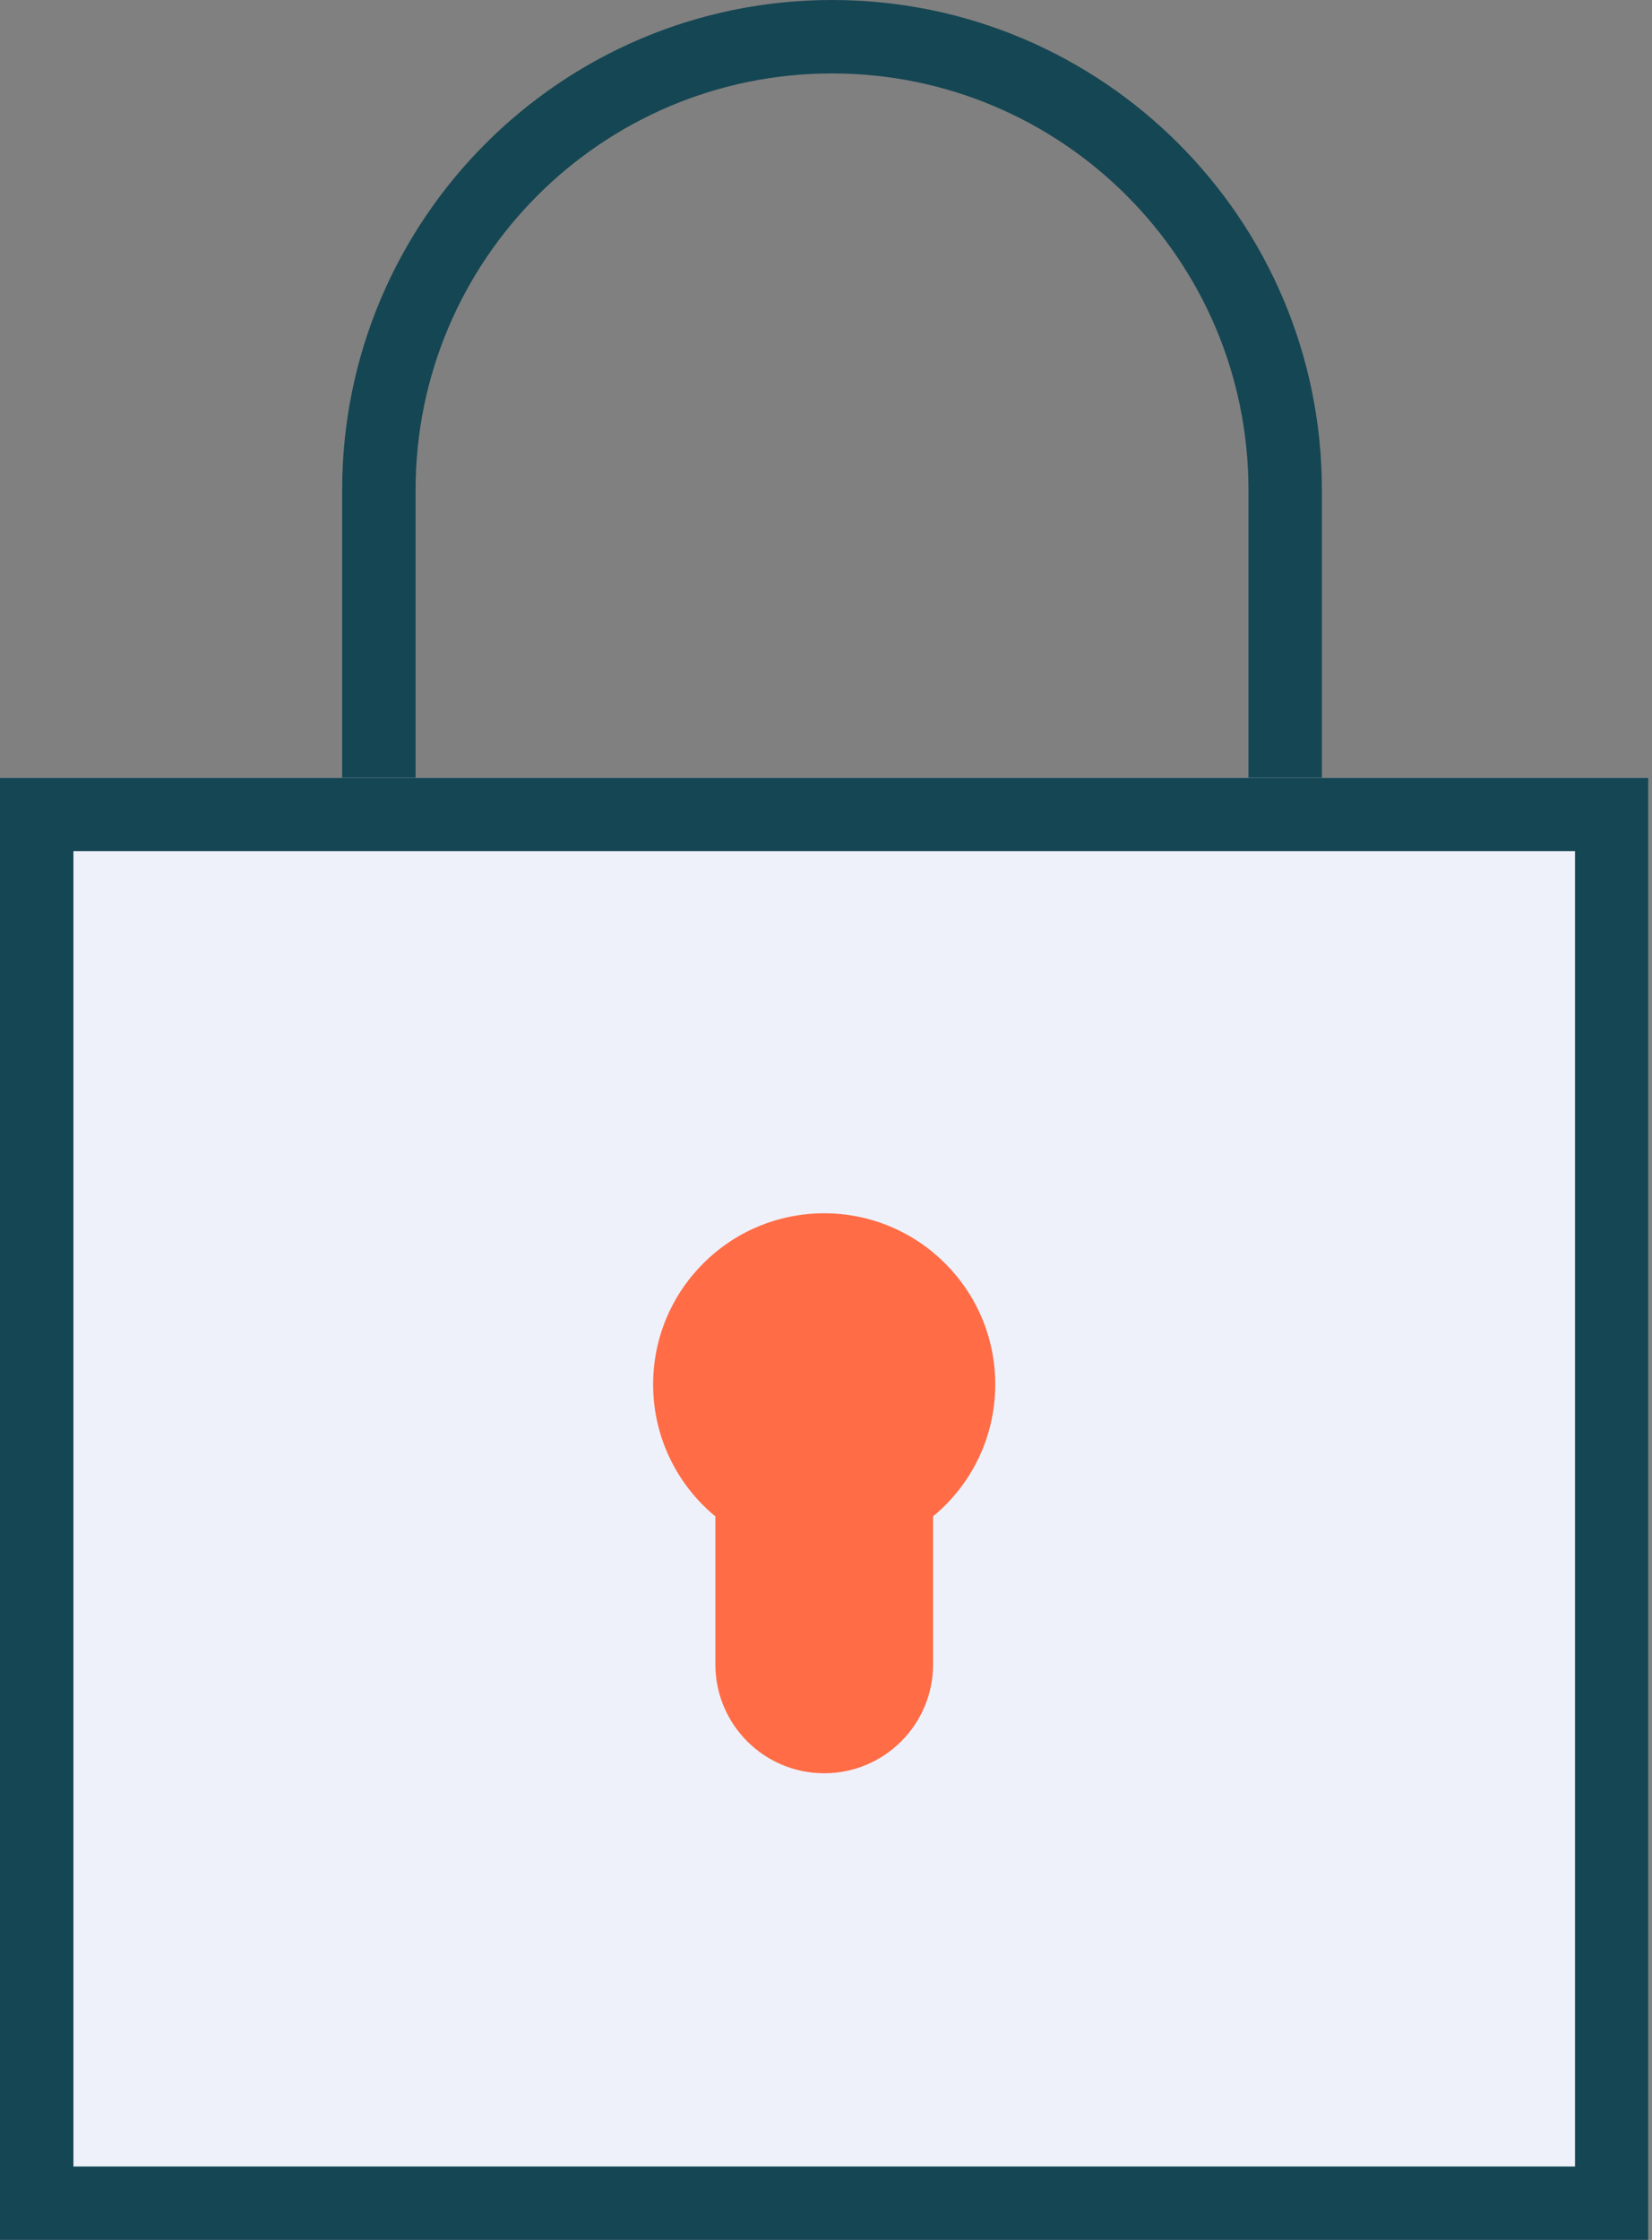 <?xml version="1.0" encoding="UTF-8"?> <svg xmlns="http://www.w3.org/2000/svg" width="180" height="244" viewBox="0 0 180 244" fill="none"><rect x="0" y="0" width="180" height="244" fill="#808080" stroke="none"/> <path fill-rule="evenodd" clip-rule="evenodd" d="M136.031 88.958V53.375C136.031 28.315 115.716 8 90.656 8C65.596 8 45.281 28.315 45.281 53.375V88.958C45.281 114.018 65.596 134.333 90.656 134.333C115.716 134.333 136.031 114.018 136.031 88.958ZM90.656 0C61.178 0 37.281 23.897 37.281 53.375V88.958C37.281 118.436 61.178 142.333 90.656 142.333C120.134 142.333 144.031 118.436 144.031 88.958V53.375C144.031 23.897 120.134 0 90.656 0Z" fill="#154653"></path> <path d="M0 84.722H179.611V244H0V84.722Z" fill="#EFF1FA"></path> <path fill-rule="evenodd" clip-rule="evenodd" d="M171.611 92.722H8V236H171.611V92.722ZM0 84.722V244H179.611V84.722H0Z" fill="#154653"></path> <path fill-rule="evenodd" clip-rule="evenodd" d="M101.667 165.181C105.805 161.763 108.442 156.592 108.442 150.806C108.442 140.512 100.097 132.167 89.803 132.167C79.509 132.167 71.164 140.512 71.164 150.806C71.164 156.595 73.804 161.768 77.945 165.187V181.305C77.945 187.856 83.256 193.166 89.806 193.166C96.357 193.166 101.667 187.856 101.667 181.305V165.181Z" fill="#FF6C46"></path> </svg> 